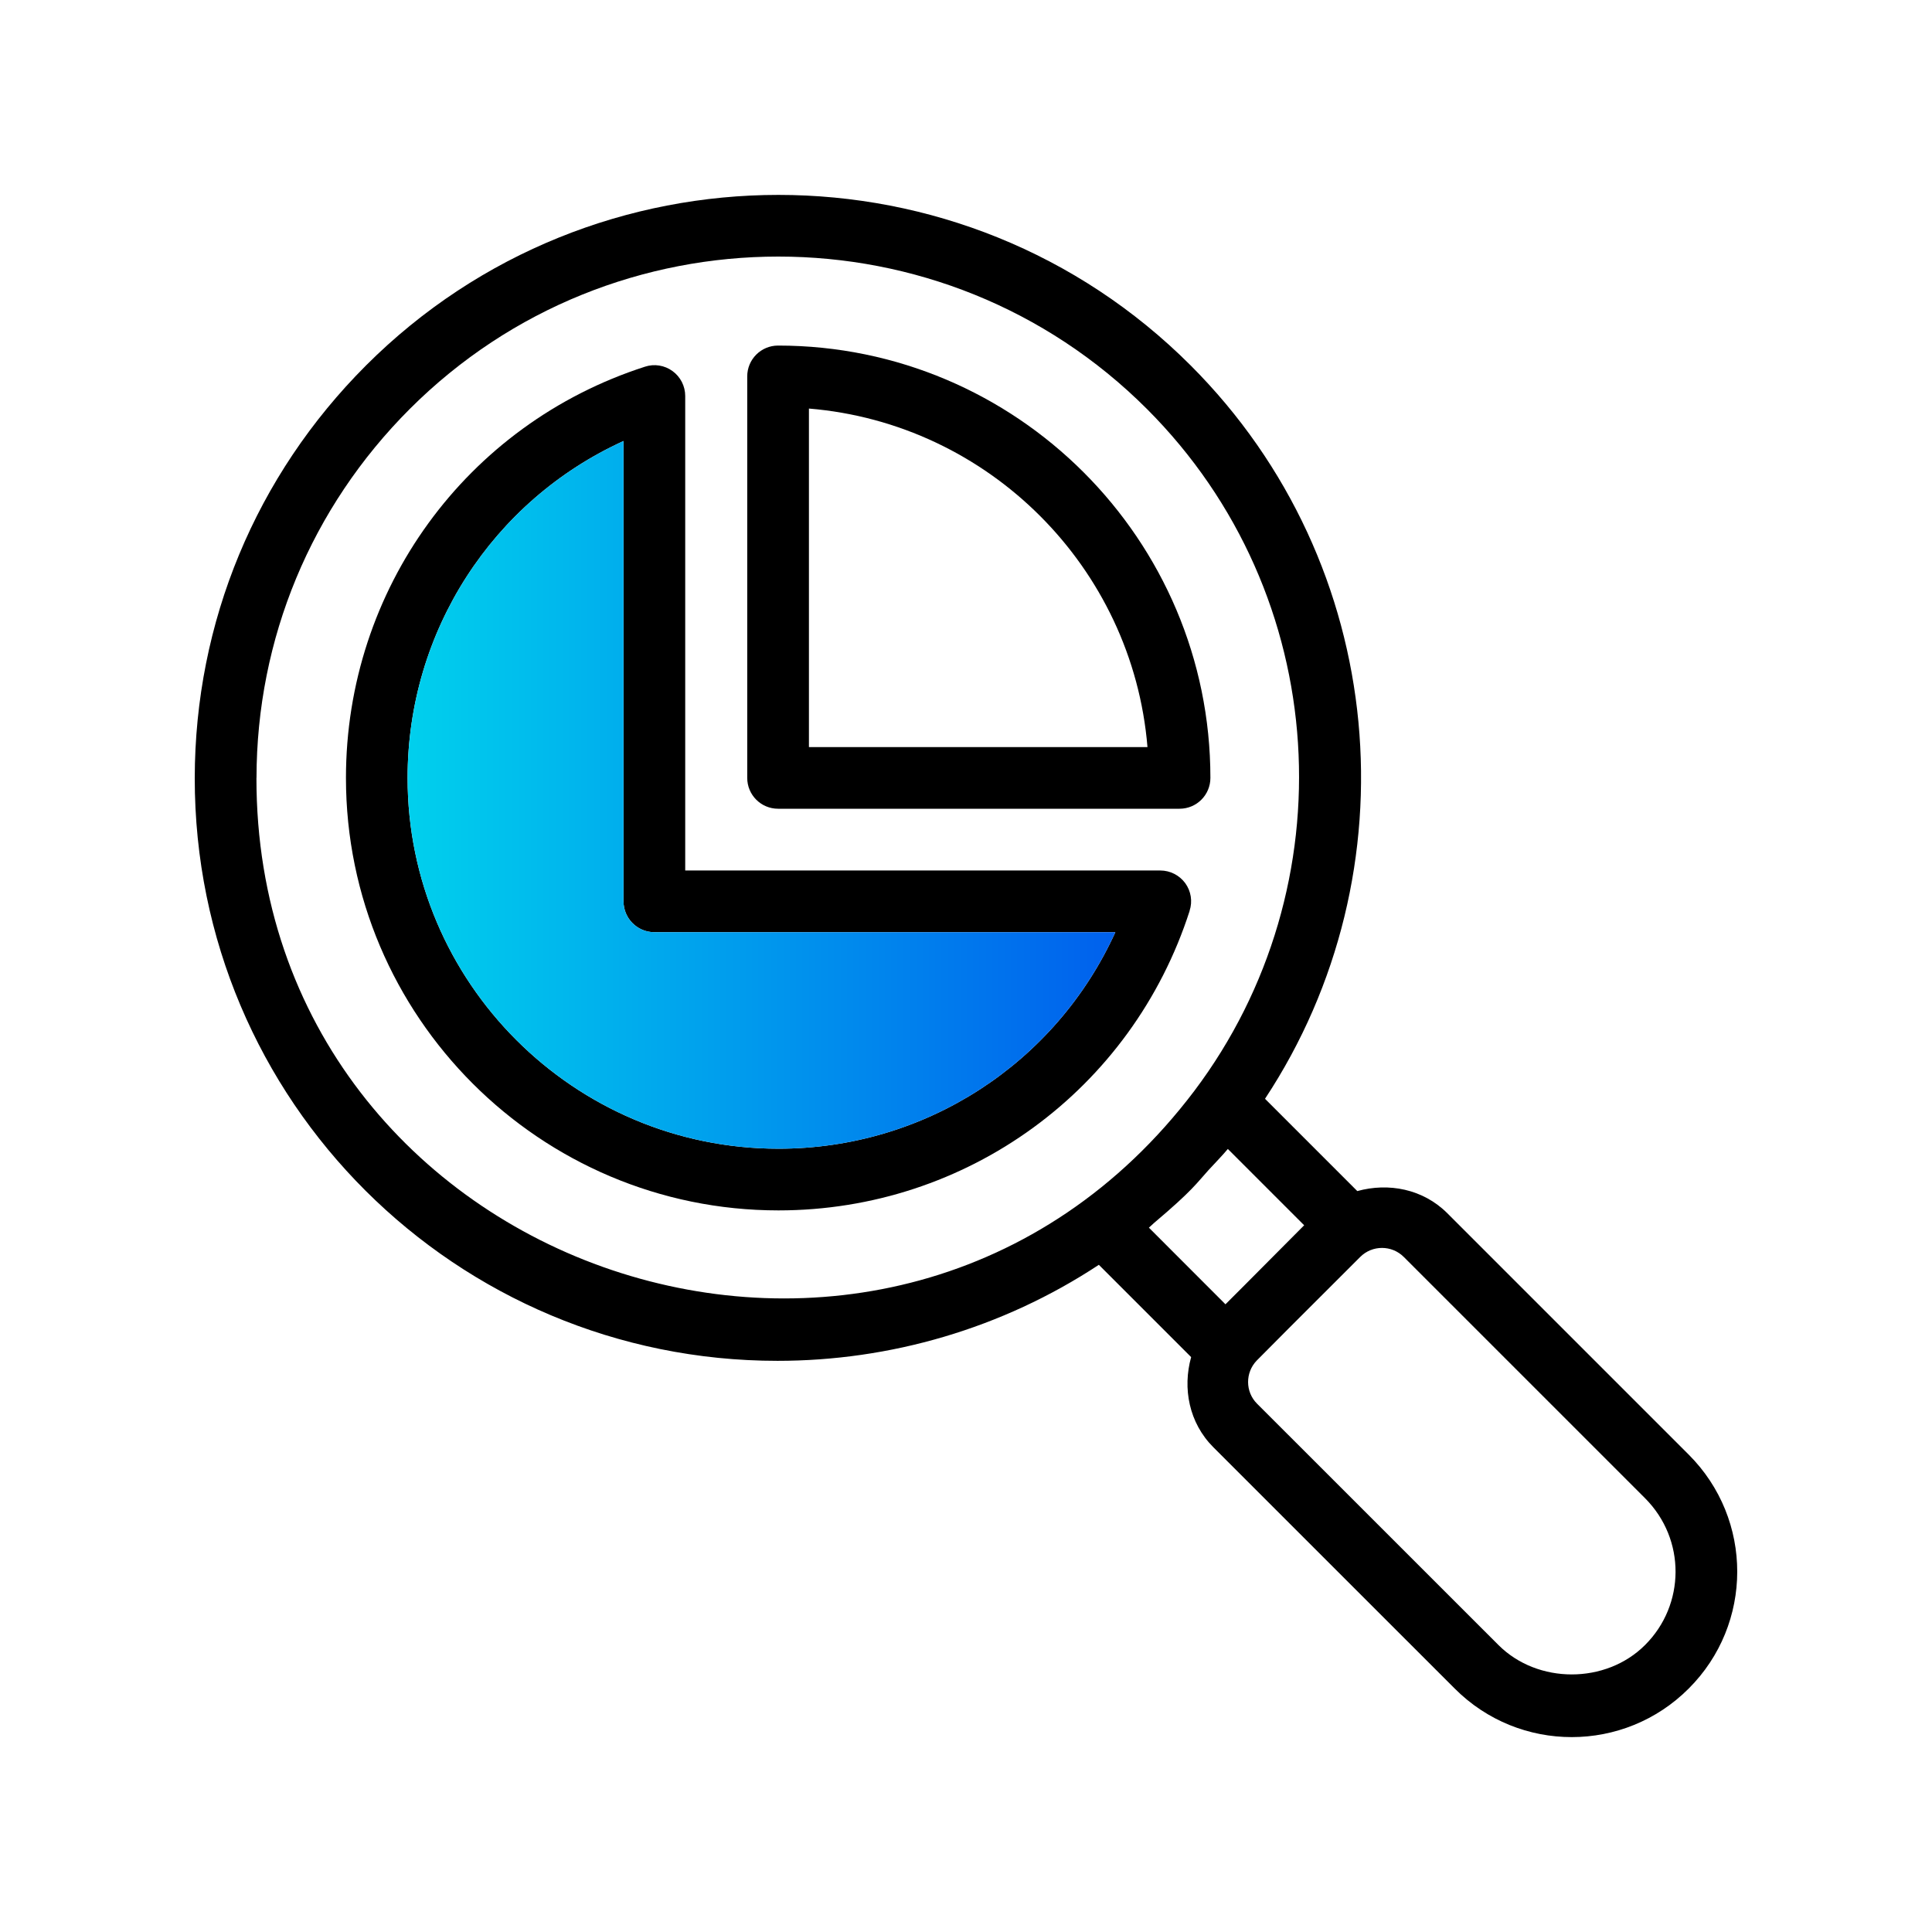 <svg xmlns="http://www.w3.org/2000/svg" xmlns:xlink="http://www.w3.org/1999/xlink" id="Layer_1" data-name="Layer 1" viewBox="0 0 300 300"><defs><style>      .wsi2-1 {        fill: url(#linear-gradient);      }      .wsi2-1, .wsi2-2 {        stroke-width: 0px;      }    </style><linearGradient id="linear-gradient" x1="63.29" y1="123.42" x2="173.18" y2="123.42" gradientUnits="userSpaceOnUse"><stop offset="0" stop-color="#00d0ed"></stop><stop offset="1" stop-color="#0060ed"></stop></linearGradient></defs><g><path class="wsi2-2" d="M224.75,188.4c-3.79-3.79-9.15-4.79-13.99-3.45l-14.33-14.33c23.19-35.13,19.34-82.99-11.55-113.88-35.3-35.31-92.72-35.29-128.04,0-17.13,17.13-26.57,39.87-26.6,64.06-.04,50.26,40.63,90.51,90.49,90.51,17.41,0,34.82-4.97,49.9-14.91l14.33,14.33c-1.35,4.84-.34,10.21,3.45,14l37.48,37.47c10.05,10.07,26.32,10.03,36.33,0,10.03-10.01,10.07-26.26,0-36.33l-37.47-37.47ZM39.83,120.8c.02-21.63,8.48-41.97,23.79-57.29,15.78-15.78,36.51-23.67,57.24-23.67s41.46,7.89,57.24,23.67c28.84,28.85,31.24,74.19,7.35,105.89-46.88,62-145.7,28.38-145.63-48.6ZM179.2,189.9c6.02-5.08,6.65-6.22,8.46-8.21,1-1.09,2.06-2.16,3-3.28l11.85,11.85-9.25,9.3-2.97,2.97-11.89-11.9c.27-.22.52-.49.79-.72ZM255.45,255.43c-6.08,6.1-16.7,6.1-22.78,0l-37.48-37.47c-1.84-1.84-1.84-4.82-.06-6.68l4.96-4.99,11.12-11.11c1.87-1.87,4.9-1.87,6.77,0l37.47,37.47c6.37,6.39,6.24,16.56,0,22.78Z"></path><path class="wsi2-2" d="M184.72,141.42c.48-1.46.22-3.05-.68-4.29-.91-1.23-2.34-1.96-3.87-1.96h-73.77V61.49c0-1.53-.73-2.97-1.97-3.87-1.23-.9-2.84-1.16-4.28-.68-27.78,8.94-46.43,34.61-46.43,63.86,0,37.03,30.12,67.15,67.16,67.15,29.24,0,54.9-18.7,63.85-46.52ZM120.87,178.37c-31.75,0-57.58-25.83-57.58-57.57,0-22.81,13.23-43.07,33.53-52.32v71.48c0,2.65,2.14,4.79,4.79,4.79h71.58c-9.25,20.36-29.52,33.62-52.31,33.62Z"></path><path class="wsi2-2" d="M120.82,125.58h62.34c2.65,0,4.79-2.14,4.79-4.79,0-37.02-30.11-67.13-67.13-67.13-2.65,0-4.79,2.14-4.79,4.79v62.34c0,2.65,2.14,4.79,4.79,4.79ZM125.61,63.44c27.93,2.31,50.26,24.64,52.57,52.57h-52.57v-52.57Z"></path></g><path class="wsi2-1" d="M120.87,178.37c-31.75,0-57.58-25.83-57.58-57.57,0-22.81,13.23-43.07,33.53-52.32v71.48c0,2.65,2.14,4.79,4.79,4.79h71.58c-9.25,20.36-29.52,33.62-52.31,33.62Z"></path></svg>